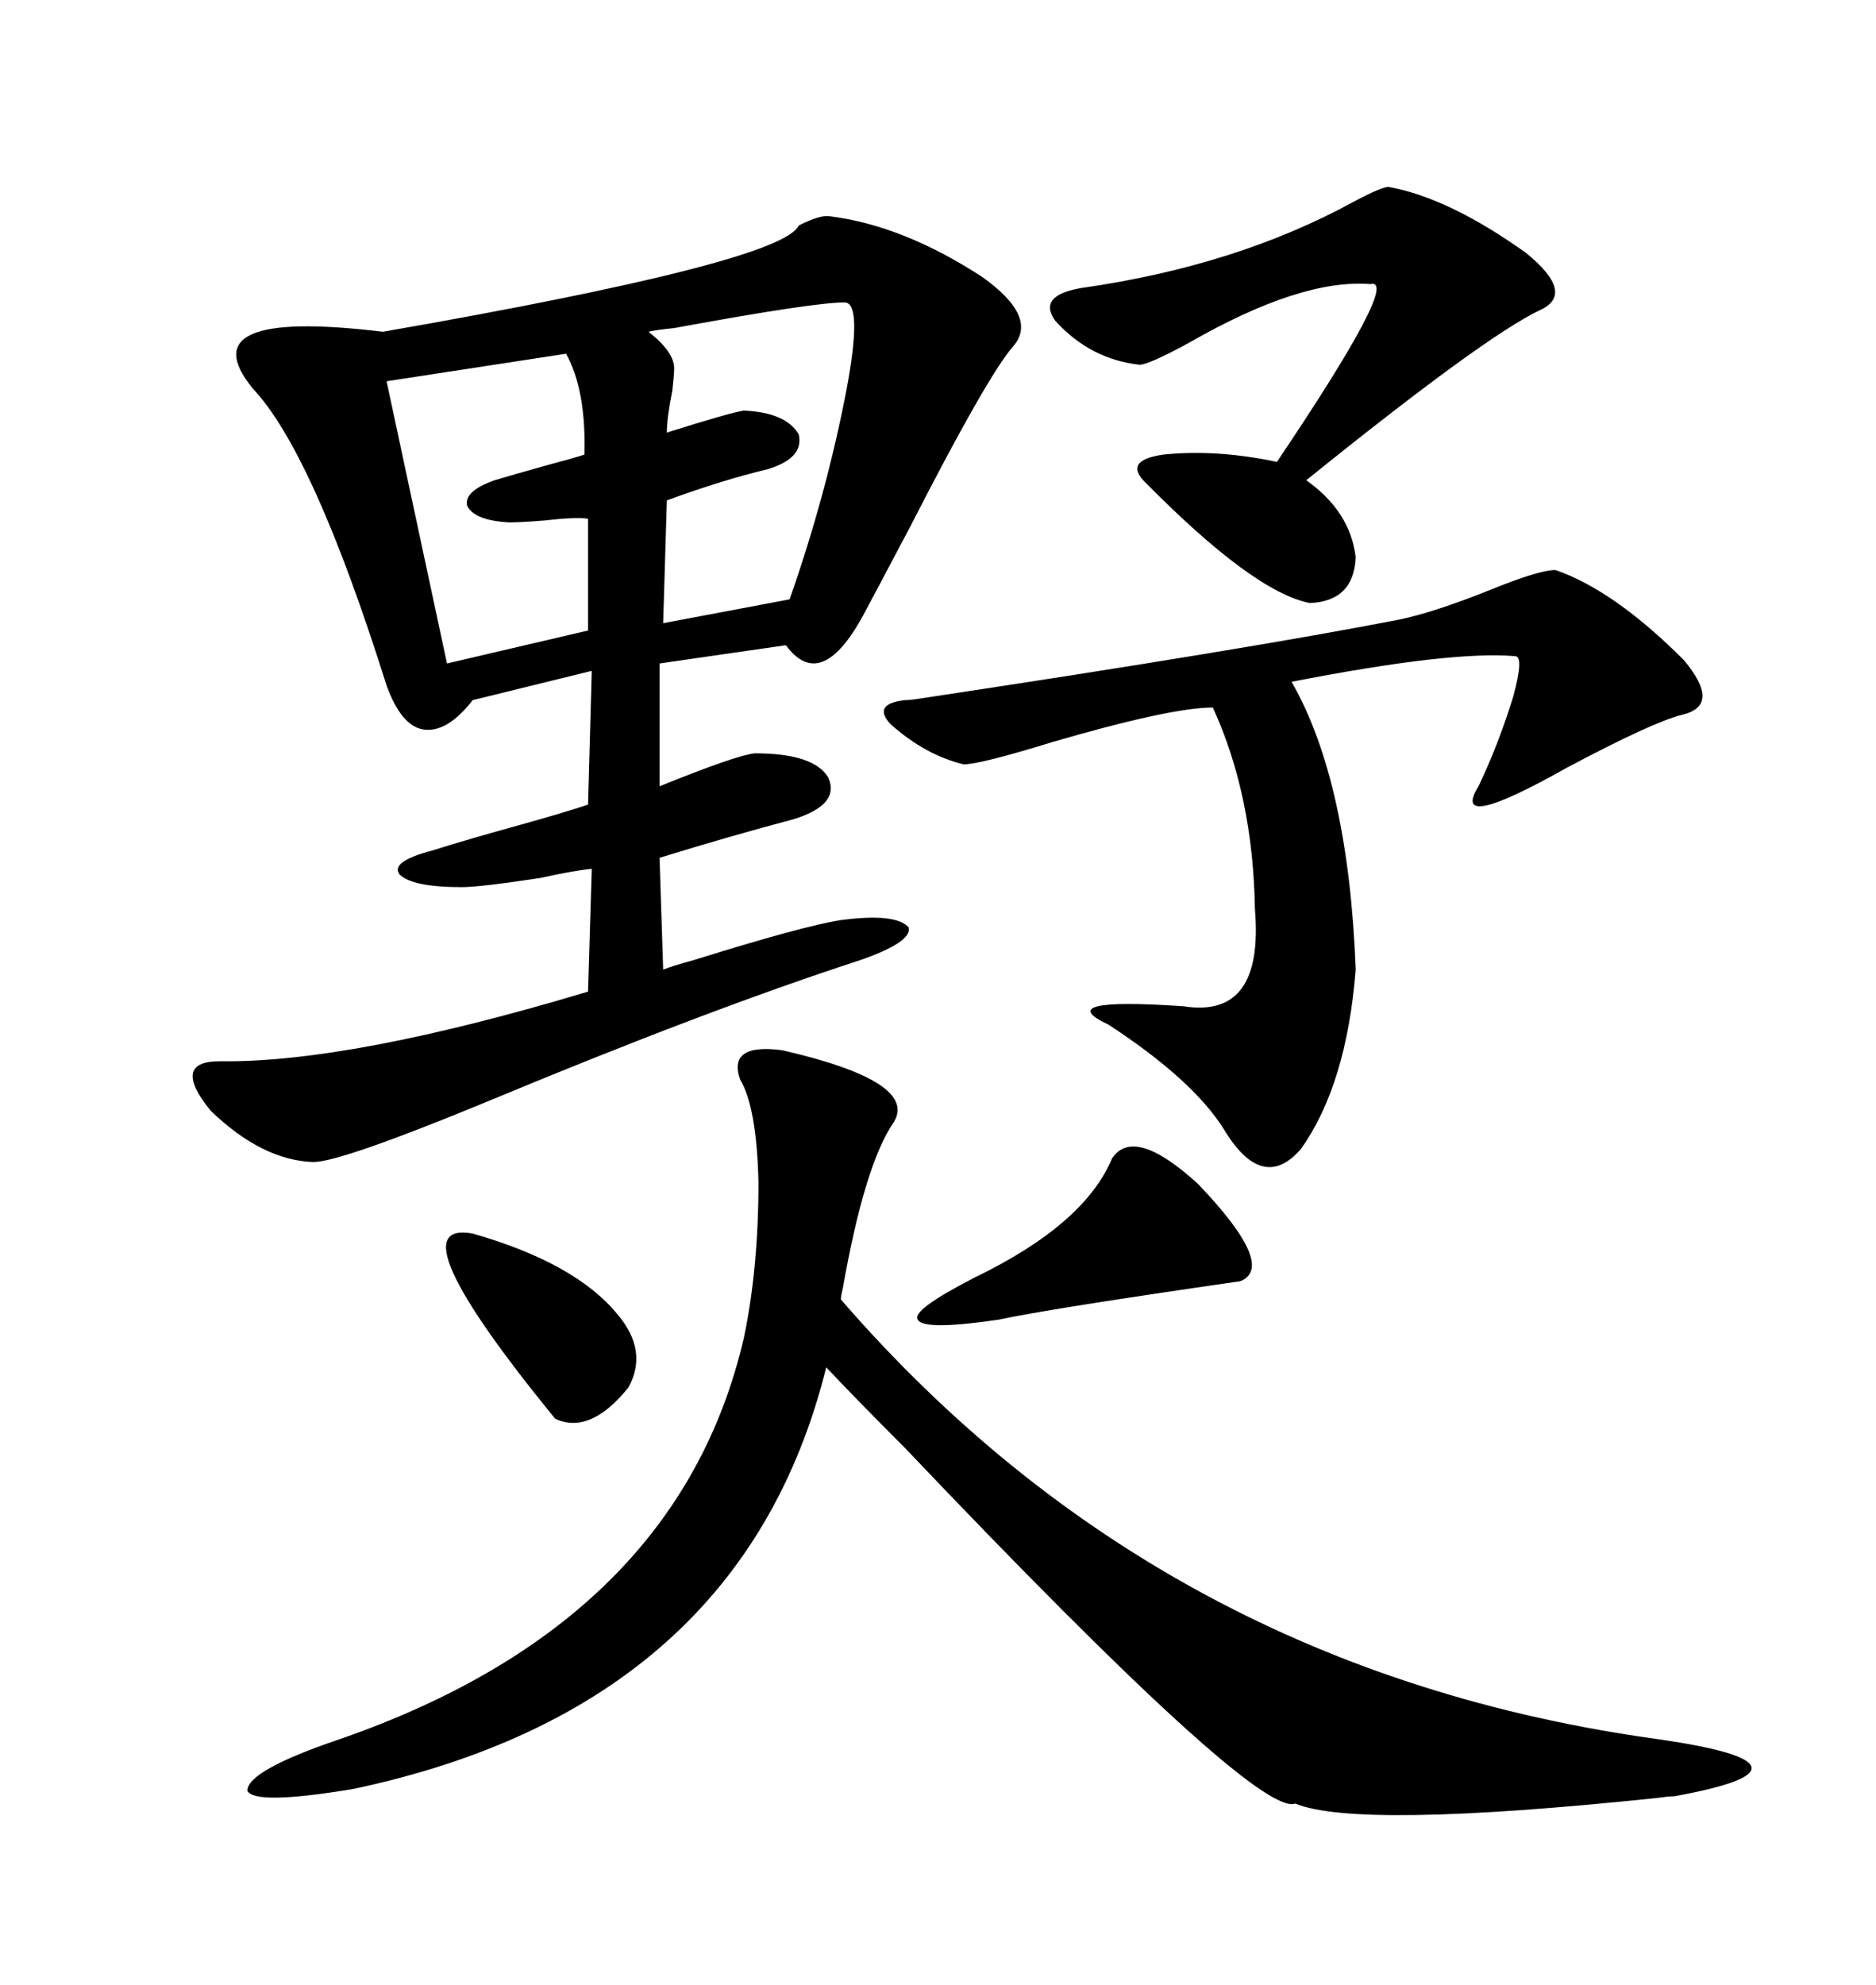<svg xmlns="http://www.w3.org/2000/svg" xmlns:xlink="http://www.w3.org/1999/xlink" width="300" height="317.285"><path d="M132.71 34.57L132.71 34.57Q144.43 36.04 157.03 44.24L157.03 44.24Q166.11 50.68 162.01 55.37L162.01 55.37Q157.91 60.06 145.61 84.08L145.61 84.08Q140.04 94.63 137.99 98.44L137.99 98.44Q131.25 110.74 125.68 103.13L125.68 103.13L105.47 106.05L105.47 125.68Q117.77 120.70 120.70 120.41L120.70 120.41Q130.08 120.41 132.42 124.22L132.42 124.22Q134.47 128.61 126.86 130.96L126.86 130.96Q116.89 133.59 105.47 137.11L105.47 137.11L106.05 154.98Q107.52 154.39 110.74 153.52L110.74 153.52Q128.61 147.95 134.47 147.07L134.47 147.07Q143.26 145.90 145.31 148.24L145.31 148.24Q145.90 150.59 137.40 153.52L137.40 153.52Q113.09 161.43 77.93 176.07L77.93 176.07Q54.49 185.74 50.10 185.74L50.10 185.74Q41.89 185.45 33.69 177.54L33.69 177.54Q27.25 169.63 35.16 169.63L35.16 169.63Q55.96 169.92 94.04 158.50L94.04 158.50L94.63 138.87Q91.70 139.16 86.43 140.33L86.43 140.33Q76.76 141.80 73.83 141.80L73.83 141.80Q65.92 141.80 63.87 139.75L63.87 139.75Q62.40 137.70 69.14 135.94L69.14 135.94Q74.71 134.18 83.20 131.84L83.20 131.84Q90.53 129.79 94.04 128.61L94.04 128.61L94.63 107.23L75.59 111.91Q71.48 117.19 67.68 116.60L67.68 116.60Q64.16 116.02 61.82 109.57L61.82 109.57Q50.10 72.36 40.43 62.11L40.43 62.11Q29.88 49.22 61.23 53.03L61.23 53.03Q125.10 41.89 127.73 36.04L127.73 36.04Q131.25 34.28 132.71 34.57ZM125.10 167.87L125.10 167.87Q146.78 172.85 142.97 179.30L142.97 179.30Q138.28 186.04 134.77 205.96L134.77 205.96Q134.47 207.13 134.47 207.71L134.47 207.71Q186.04 267.19 265.43 278.03L265.43 278.03Q279.49 280.08 280.08 282.42L280.08 282.42Q280.66 284.77 267.77 287.11L267.77 287.11Q266.89 287.11 264.84 287.40L264.84 287.40Q217.09 292.38 207.13 288.28L207.13 288.28Q200.98 290.63 144.73 231.45L144.73 231.45Q136.52 223.24 132.13 218.55L132.13 218.55Q118.65 272.75 56.54 285.94L56.54 285.94Q40.72 288.57 39.55 286.23L39.55 286.23Q39.55 283.01 54.20 278.03L54.20 278.03Q108.40 259.28 118.95 213.87L118.95 213.87Q121.29 202.73 121.29 188.96L121.29 188.96Q121.00 176.95 118.36 172.56L118.36 172.56Q116.31 166.70 125.10 167.87ZM248.73 91.11L248.73 91.11Q258.11 94.34 269.24 105.47L269.24 105.47Q275.39 112.79 268.95 114.26L268.95 114.26Q264.26 115.43 250.49 122.75L250.49 122.75Q231.74 133.30 236.43 125.68L236.43 125.68Q239.65 118.95 241.99 111.33L241.99 111.33Q243.75 104.88 242.29 104.88L242.29 104.88Q232.03 104.00 206.54 108.98L206.54 108.98Q215.63 124.80 216.80 154.98L216.80 154.98Q215.33 173.44 208.01 183.69L208.01 183.69Q201.86 190.72 195.70 180.47L195.70 180.47Q190.72 172.56 177.25 163.77L177.25 163.77Q167.87 159.38 189.26 160.84L189.26 160.84Q202.15 162.89 200.68 145.31L200.68 145.31Q200.39 127.15 193.95 113.09L193.95 113.09Q187.21 113.09 168.16 118.65L168.16 118.65Q156.74 122.17 154.10 122.17L154.10 122.17Q147.95 120.70 142.38 115.72L142.38 115.72Q139.45 112.50 144.73 111.91L144.73 111.91Q145.61 111.91 147.36 111.62L147.36 111.62Q199.80 103.71 223.83 99.02L223.83 99.02Q229.39 97.85 238.18 94.34L238.18 94.34Q246.09 91.11 248.73 91.11ZM222.07 29.88L222.07 29.88Q231.74 31.64 244.04 40.43L244.04 40.43Q251.95 46.88 246.39 49.51L246.39 49.51Q237.60 53.61 208.89 76.76L208.89 76.76Q215.92 81.74 216.80 89.06L216.80 89.06Q216.50 96.09 209.47 96.39L209.47 96.39Q200.39 94.63 182.81 76.76L182.81 76.76Q179.88 73.54 186.04 72.66L186.04 72.66Q194.53 71.78 204.20 73.83L204.20 73.83Q224.12 44.24 219.14 45.41L219.14 45.41Q208.01 44.53 190.14 54.79L190.14 54.79Q183.69 58.30 182.23 58.30L182.23 58.30Q174.32 57.42 168.75 51.27L168.75 51.27Q165.82 47.17 173.14 46.00L173.14 46.00Q197.75 42.48 216.50 32.23L216.50 32.23Q220.90 29.88 222.07 29.88ZM90.53 56.54L90.53 56.54L61.82 60.94L71.48 106.05L94.04 100.78L94.04 82.91Q91.99 82.62 87.01 83.20L87.01 83.20Q83.20 83.50 81.45 83.50L81.45 83.50Q75.88 83.20 74.71 80.86L74.71 80.86Q74.12 78.52 79.10 76.76L79.10 76.76Q82.03 75.88 87.30 74.41L87.30 74.41Q91.70 73.24 93.46 72.66L93.46 72.66Q93.75 62.40 90.53 56.54ZM135.06 48.34L135.06 48.34Q130.08 48.34 107.81 52.44L107.81 52.44Q104.88 52.73 103.71 53.03L103.71 53.03Q107.81 56.25 107.81 58.89L107.81 58.89Q107.81 59.77 107.52 62.40L107.52 62.40Q106.64 66.80 106.64 69.14L106.64 69.14Q116.89 65.92 118.95 65.63L118.95 65.63Q125.68 65.92 127.73 69.43L127.73 69.43Q128.61 73.24 122.75 75L122.75 75Q115.43 76.76 106.64 79.98L106.64 79.98L106.05 99.61L126.27 95.80Q132.13 79.10 135.35 62.40L135.35 62.40Q137.99 48.34 135.06 48.34ZM177.83 185.16L177.83 185.16Q181.35 179.88 191.60 189.26L191.60 189.26Q204.20 202.44 198.34 204.79L198.34 204.79Q167.87 209.18 159.67 210.94L159.67 210.94Q147.66 212.70 146.78 210.94L146.78 210.94Q145.61 209.47 155.86 204.20L155.86 204.20Q173.44 195.70 177.83 185.16ZM75.59 197.17L75.59 197.17Q91.99 201.86 98.73 210.06L98.73 210.06Q103.71 215.92 100.49 221.78L100.49 221.78Q94.34 229.39 88.77 226.76L88.77 226.76Q62.70 194.82 75.59 197.17Z"/></svg>
